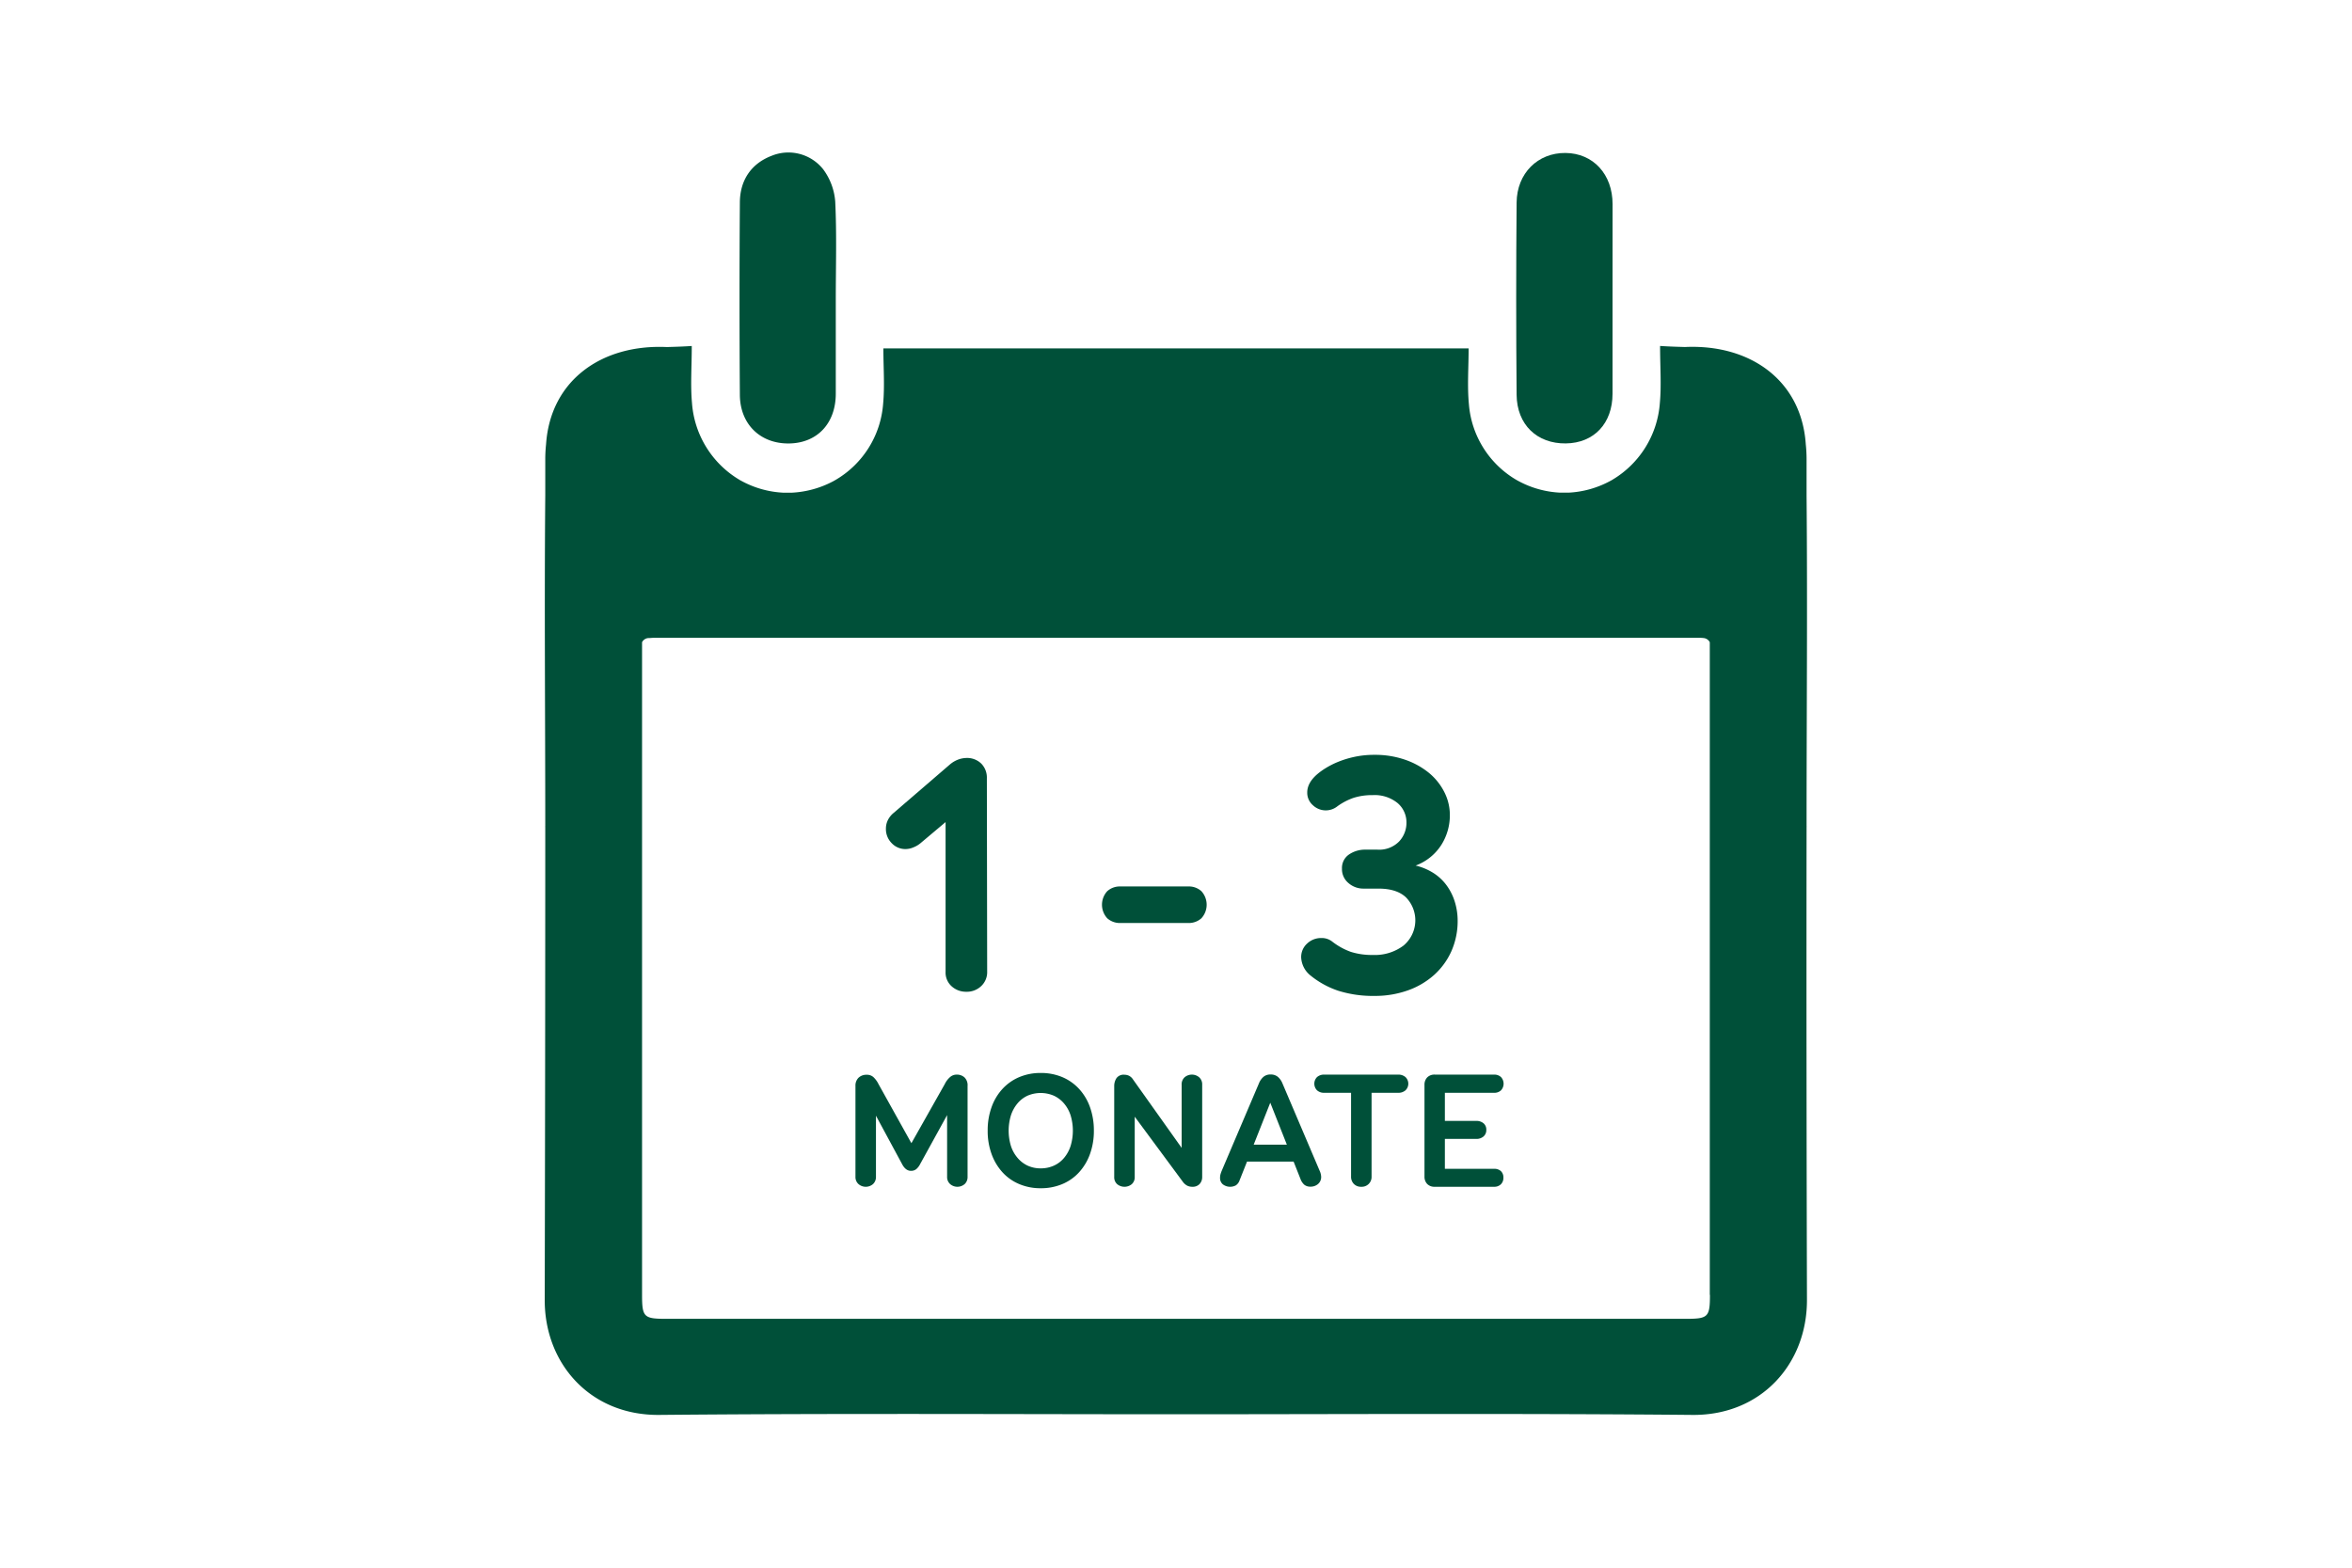 <svg xmlns="http://www.w3.org/2000/svg" width="600" height="400" viewBox="0 0 600 400"><title>fassade_icons_arh_neu</title><g style="isolation:isolate"><g id="Ebene_2" data-name="Ebene 2"><g style="mix-blend-mode:multiply"><path d="M250.33,251.58a5.29,5.29,0,0,1-3.84,1.47,5.43,5.43,0,0,1-3.72-1.39,4.7,4.7,0,0,1-1.55-3.71V209.76l-6.48,5.45a6.55,6.55,0,0,1-1.73,1,5.14,5.14,0,0,1-2,.43,4.75,4.75,0,0,1-3.54-1.51,5.07,5.07,0,0,1-1.47-3.67,4.86,4.86,0,0,1,.56-2.33,5.64,5.64,0,0,1,1.43-1.73l14.25-12.27a7.12,7.12,0,0,1,2.46-1.42,6.58,6.58,0,0,1,1.78-.31,5.19,5.19,0,0,1,3.84,1.43,5.08,5.08,0,0,1,1.43,3.76l.08,49.33A4.85,4.85,0,0,1,250.33,251.58Z" style="fill:#005039"/><path d="M306.48,227.39a5.12,5.12,0,0,1,0,6.91,4.8,4.8,0,0,1-3.32,1.21H285.79a4.84,4.84,0,0,1-3.33-1.21,5.12,5.12,0,0,1,0-6.91,4.79,4.79,0,0,1,3.33-1.21h17.37A4.75,4.75,0,0,1,306.48,227.39Z" style="fill:#005039"/><path d="M356.93,214.69a6.94,6.94,0,0,0,1.86-4.76,6.46,6.46,0,0,0-2.29-5.05,9.26,9.26,0,0,0-6.35-2,15.36,15.36,0,0,0-4.84.69,15.83,15.83,0,0,0-4.14,2.16,4.75,4.75,0,0,1-6.23-.26,4.2,4.2,0,0,1-1.46-3.28q0-2.5,2.67-4.75a17.34,17.34,0,0,1,2-1.43,21.35,21.35,0,0,1,3.15-1.6,25.09,25.09,0,0,1,4.2-1.29,23.6,23.6,0,0,1,5.18-.52,23.28,23.28,0,0,1,7.77,1.25,19.73,19.73,0,0,1,6.05,3.33,15.24,15.24,0,0,1,3.93,4.88,12.89,12.89,0,0,1,1.43,5.92,14.13,14.13,0,0,1-2.2,7.64,13.22,13.22,0,0,1-6.53,5.23,14.87,14.87,0,0,1,4.8,2.07,12.52,12.52,0,0,1,3.32,3.29,14.17,14.17,0,0,1,1.95,4.14,16.27,16.27,0,0,1,.65,4.5,19,19,0,0,1-1.6,7.86,18.1,18.1,0,0,1-4.45,6.09,20.05,20.05,0,0,1-6.74,3.93,24.89,24.89,0,0,1-8.38,1.38,29.57,29.57,0,0,1-9.2-1.29,22.41,22.41,0,0,1-7.13-3.89,6.26,6.26,0,0,1-2.42-4.67,4.62,4.62,0,0,1,1.51-3.5,5.17,5.17,0,0,1,3.67-1.42,4.3,4.3,0,0,1,2.68.86,17.11,17.11,0,0,0,4.84,2.68,17.85,17.85,0,0,0,5.62.78,12.16,12.16,0,0,0,7.77-2.38,8.39,8.39,0,0,0,.65-12.31c-1.58-1.5-3.93-2.24-7-2.24h-3.8a5.74,5.74,0,0,1-3.89-1.43,4.61,4.61,0,0,1-1.64-3.67,4.14,4.14,0,0,1,1.77-3.59,7.26,7.26,0,0,1,4.28-1.25h3A7.1,7.1,0,0,0,356.93,214.69Z" style="fill:#005039"/><path d="M242.47,274.73a2.55,2.55,0,0,1,1.56-.54,2.9,2.9,0,0,1,2,.7,2.77,2.77,0,0,1,.8,2.2v23.19a2.44,2.44,0,0,1-.72,1.82,2.83,2.83,0,0,1-3.75,0,2.39,2.39,0,0,1-.75-1.82V284.52L234.74,297a4.2,4.2,0,0,1-1,1.31,2.12,2.12,0,0,1-1.37.43c-.91,0-1.67-.59-2.28-1.78l-6.63-12.28v15.6a2.45,2.45,0,0,1-.73,1.82,2.83,2.83,0,0,1-3.75,0,2.39,2.39,0,0,1-.75-1.82V277.09A2.79,2.79,0,0,1,219,275a2.89,2.89,0,0,1,2.09-.77,2.47,2.47,0,0,1,1.7.58,6.29,6.29,0,0,1,1.33,1.82l8.38,15.06,8.5-15.06A5.62,5.62,0,0,1,242.47,274.73Z" style="fill:#005039"/><path d="M271,274.83a12.3,12.3,0,0,1,4.27,3,13.54,13.54,0,0,1,2.78,4.64,17.55,17.55,0,0,1,1,6,17.34,17.34,0,0,1-1,6,13.88,13.88,0,0,1-2.78,4.65,12.07,12.07,0,0,1-4.27,3,13.9,13.9,0,0,1-5.52,1.06,13.75,13.75,0,0,1-5.47-1.06,12.07,12.07,0,0,1-4.27-3,13.88,13.88,0,0,1-2.78-4.65,17.11,17.11,0,0,1-1-6,17.32,17.32,0,0,1,1-6,13.54,13.54,0,0,1,2.78-4.64,12.3,12.3,0,0,1,4.27-3,13.93,13.93,0,0,1,5.47-1.06A14.07,14.07,0,0,1,271,274.83Zm-8.9,4.75a7.43,7.43,0,0,0-2.57,2,9.18,9.18,0,0,0-1.64,3,13.47,13.47,0,0,0,0,7.82,8.91,8.91,0,0,0,1.66,3,7.59,7.59,0,0,0,2.57,2,7.81,7.81,0,0,0,3.36.71,8,8,0,0,0,3.4-.71,7.24,7.24,0,0,0,2.6-2,9,9,0,0,0,1.63-3,13.47,13.47,0,0,0,0-7.82,8.85,8.85,0,0,0-1.65-3,7.63,7.63,0,0,0-2.6-2,8.51,8.51,0,0,0-6.76,0Z" style="fill:#005039"/><path d="M302.2,274.87a2.87,2.87,0,0,1,3.71,0,2.42,2.42,0,0,1,.77,1.89v23.52a2.59,2.59,0,0,1-.64,1.8,2.37,2.37,0,0,1-1.85.73,2.93,2.93,0,0,1-1.3-.27,3.33,3.33,0,0,1-1.1-.94l-12.32-16.67v15.35a2.35,2.35,0,0,1-.75,1.86,2.93,2.93,0,0,1-3.73,0,2.35,2.35,0,0,1-.75-1.86V277.09a3.63,3.63,0,0,1,.58-2,2.22,2.22,0,0,1,2-.87,2.85,2.85,0,0,1,1.21.27,2.64,2.64,0,0,1,1,.93l12.41,17.46V276.76A2.43,2.43,0,0,1,302.2,274.87Z" style="fill:#005039"/><path d="M318.12,296.38l-1.91,4.81a2.48,2.48,0,0,1-.95,1.26,3.09,3.09,0,0,1-3.32-.27,2.08,2.08,0,0,1-.7-1.66,3.36,3.36,0,0,1,.1-.85,8.64,8.64,0,0,1,.35-1l9.46-22.23a4.36,4.36,0,0,1,1.16-1.68,2.73,2.73,0,0,1,1.83-.6,2.79,2.79,0,0,1,1.84.6,4.29,4.29,0,0,1,1.18,1.68l9.46,22.23a4.09,4.09,0,0,1,.41,1.58,2.32,2.32,0,0,1-.78,1.84,2.87,2.87,0,0,1-1.95.69,2.42,2.42,0,0,1-1.56-.48,3.61,3.61,0,0,1-1-1.52L330,296.38Zm10.16-4.32-4.23-10.7-4.23,10.7Z" style="fill:#005039"/><path d="M358.53,274.81a2.34,2.34,0,0,1,0,3.4,2.7,2.7,0,0,1-1.84.62h-6.8v21.36a2.5,2.5,0,0,1-2.62,2.62,2.52,2.52,0,0,1-1.9-.73,2.59,2.59,0,0,1-.71-1.89V278.83h-6.84a2.64,2.64,0,0,1-1.83-.62,2.41,2.41,0,0,1,0-3.4,2.69,2.69,0,0,1,1.83-.62h18.87A2.75,2.75,0,0,1,358.53,274.81Z" style="fill:#005039"/><path d="M382.87,298.8a2.18,2.18,0,0,1,.65,1.68,2.24,2.24,0,0,1-.65,1.7,2.38,2.38,0,0,1-1.76.63H366a2.55,2.55,0,0,1-1.93-.73,2.65,2.65,0,0,1-.68-1.89V276.8a2.65,2.65,0,0,1,.68-1.88,2.58,2.58,0,0,1,2-.73h15.05a2.5,2.5,0,0,1,1.78.62,2.49,2.49,0,0,1,0,3.4,2.46,2.46,0,0,1-1.78.62H368.59V286h8a2.82,2.82,0,0,1,1.85.6,2.07,2.07,0,0,1,.72,1.68,2.13,2.13,0,0,1-.72,1.7,2.78,2.78,0,0,1-1.85.62h-8v7.63h12.52A2.45,2.45,0,0,1,382.87,298.8Z" style="fill:#005039"/></g><path d="M411.36,76.46c0,8,0,16,0,24,0,7.6-4.75,12.59-11.91,12.68-7.34.1-12.5-4.78-12.56-12.43q-.21-24.48,0-49c.06-7.5,5.41-12.75,12.48-12.68s12,5.44,12,13.06C411.39,60.24,411.36,68.35,411.36,76.46Z" style="fill:#005039"/><path d="M213.21,76.43c0,8,0,16,0,24,0,7.59-4.72,12.6-11.87,12.72-7.32.12-12.55-4.86-12.6-12.41q-.17-24.48,0-49c0-5.89,3.05-10.07,8.13-12A11.32,11.32,0,0,1,210,43.2a15.76,15.76,0,0,1,3.07,8.27C213.47,59.77,213.21,68.11,213.21,76.43Z" style="fill:#005039"/><path d="M460.86,211.09a2.8,2.8,0,0,0,0-.4c0-28.08.25-56.17,0-84.26V117a35.6,35.6,0,0,0-.2-3.62c-1.08-16.3-14.14-25.61-30.82-24.84-2.05-.06-4.16-.12-6.35-.27,0,5.36.36,10-.06,14.57a24.89,24.89,0,0,1-12.07,19.55l-.14.09-.67.36a24.88,24.88,0,0,1-10.38,2.86l-.21,0h-1.73l-.26,0a24.88,24.88,0,0,1-10.53-2.92c-.13-.07-.26-.13-.39-.21l-.33-.19a24.64,24.64,0,0,1-12-19.25c-.44-4.67-.07-9.41-.07-14.24H225.35c0,4.83.37,9.57-.07,14.24a24.64,24.64,0,0,1-12,19.25l-.33.19-.39.22A25.16,25.16,0,0,1,202,125.71l-.27,0H200l-.2,0a24.88,24.88,0,0,1-10.39-2.86l-.67-.36-.14-.09a24.89,24.89,0,0,1-12.07-19.55c-.42-4.57-.06-9.21-.06-14.57-2.19.15-4.3.21-6.35.27-16.68-.77-29.74,8.55-30.82,24.84a35.77,35.77,0,0,0-.2,3.62v9.42c-.25,28.09,0,56.18,0,84.26a2.8,2.8,0,0,0,0,.4q0,60.27-.14,120.53c-.06,16.31,11.62,29.55,29.21,29.4,39.85-.37,79.7-.22,119.54-.17v0h24.5v0c39.85-.05,79.69-.2,119.54.17,17.59.15,29.27-13.09,29.21-29.4Q460.79,271.35,460.86,211.09Zm-24.65,119.3c0,5.66-.45,6.11-6.1,6.11H169.89c-5.65,0-6.1-.45-6.1-6.11V163.86a2,2,0,0,1,1.48-1.05c.61,0,1.15-.08,1.69-.08H433c.54,0,1.08,0,1.69.08a2,2,0,0,1,1.48,1.05V330.39Z" style="fill:#005039"/></g></g></svg>
